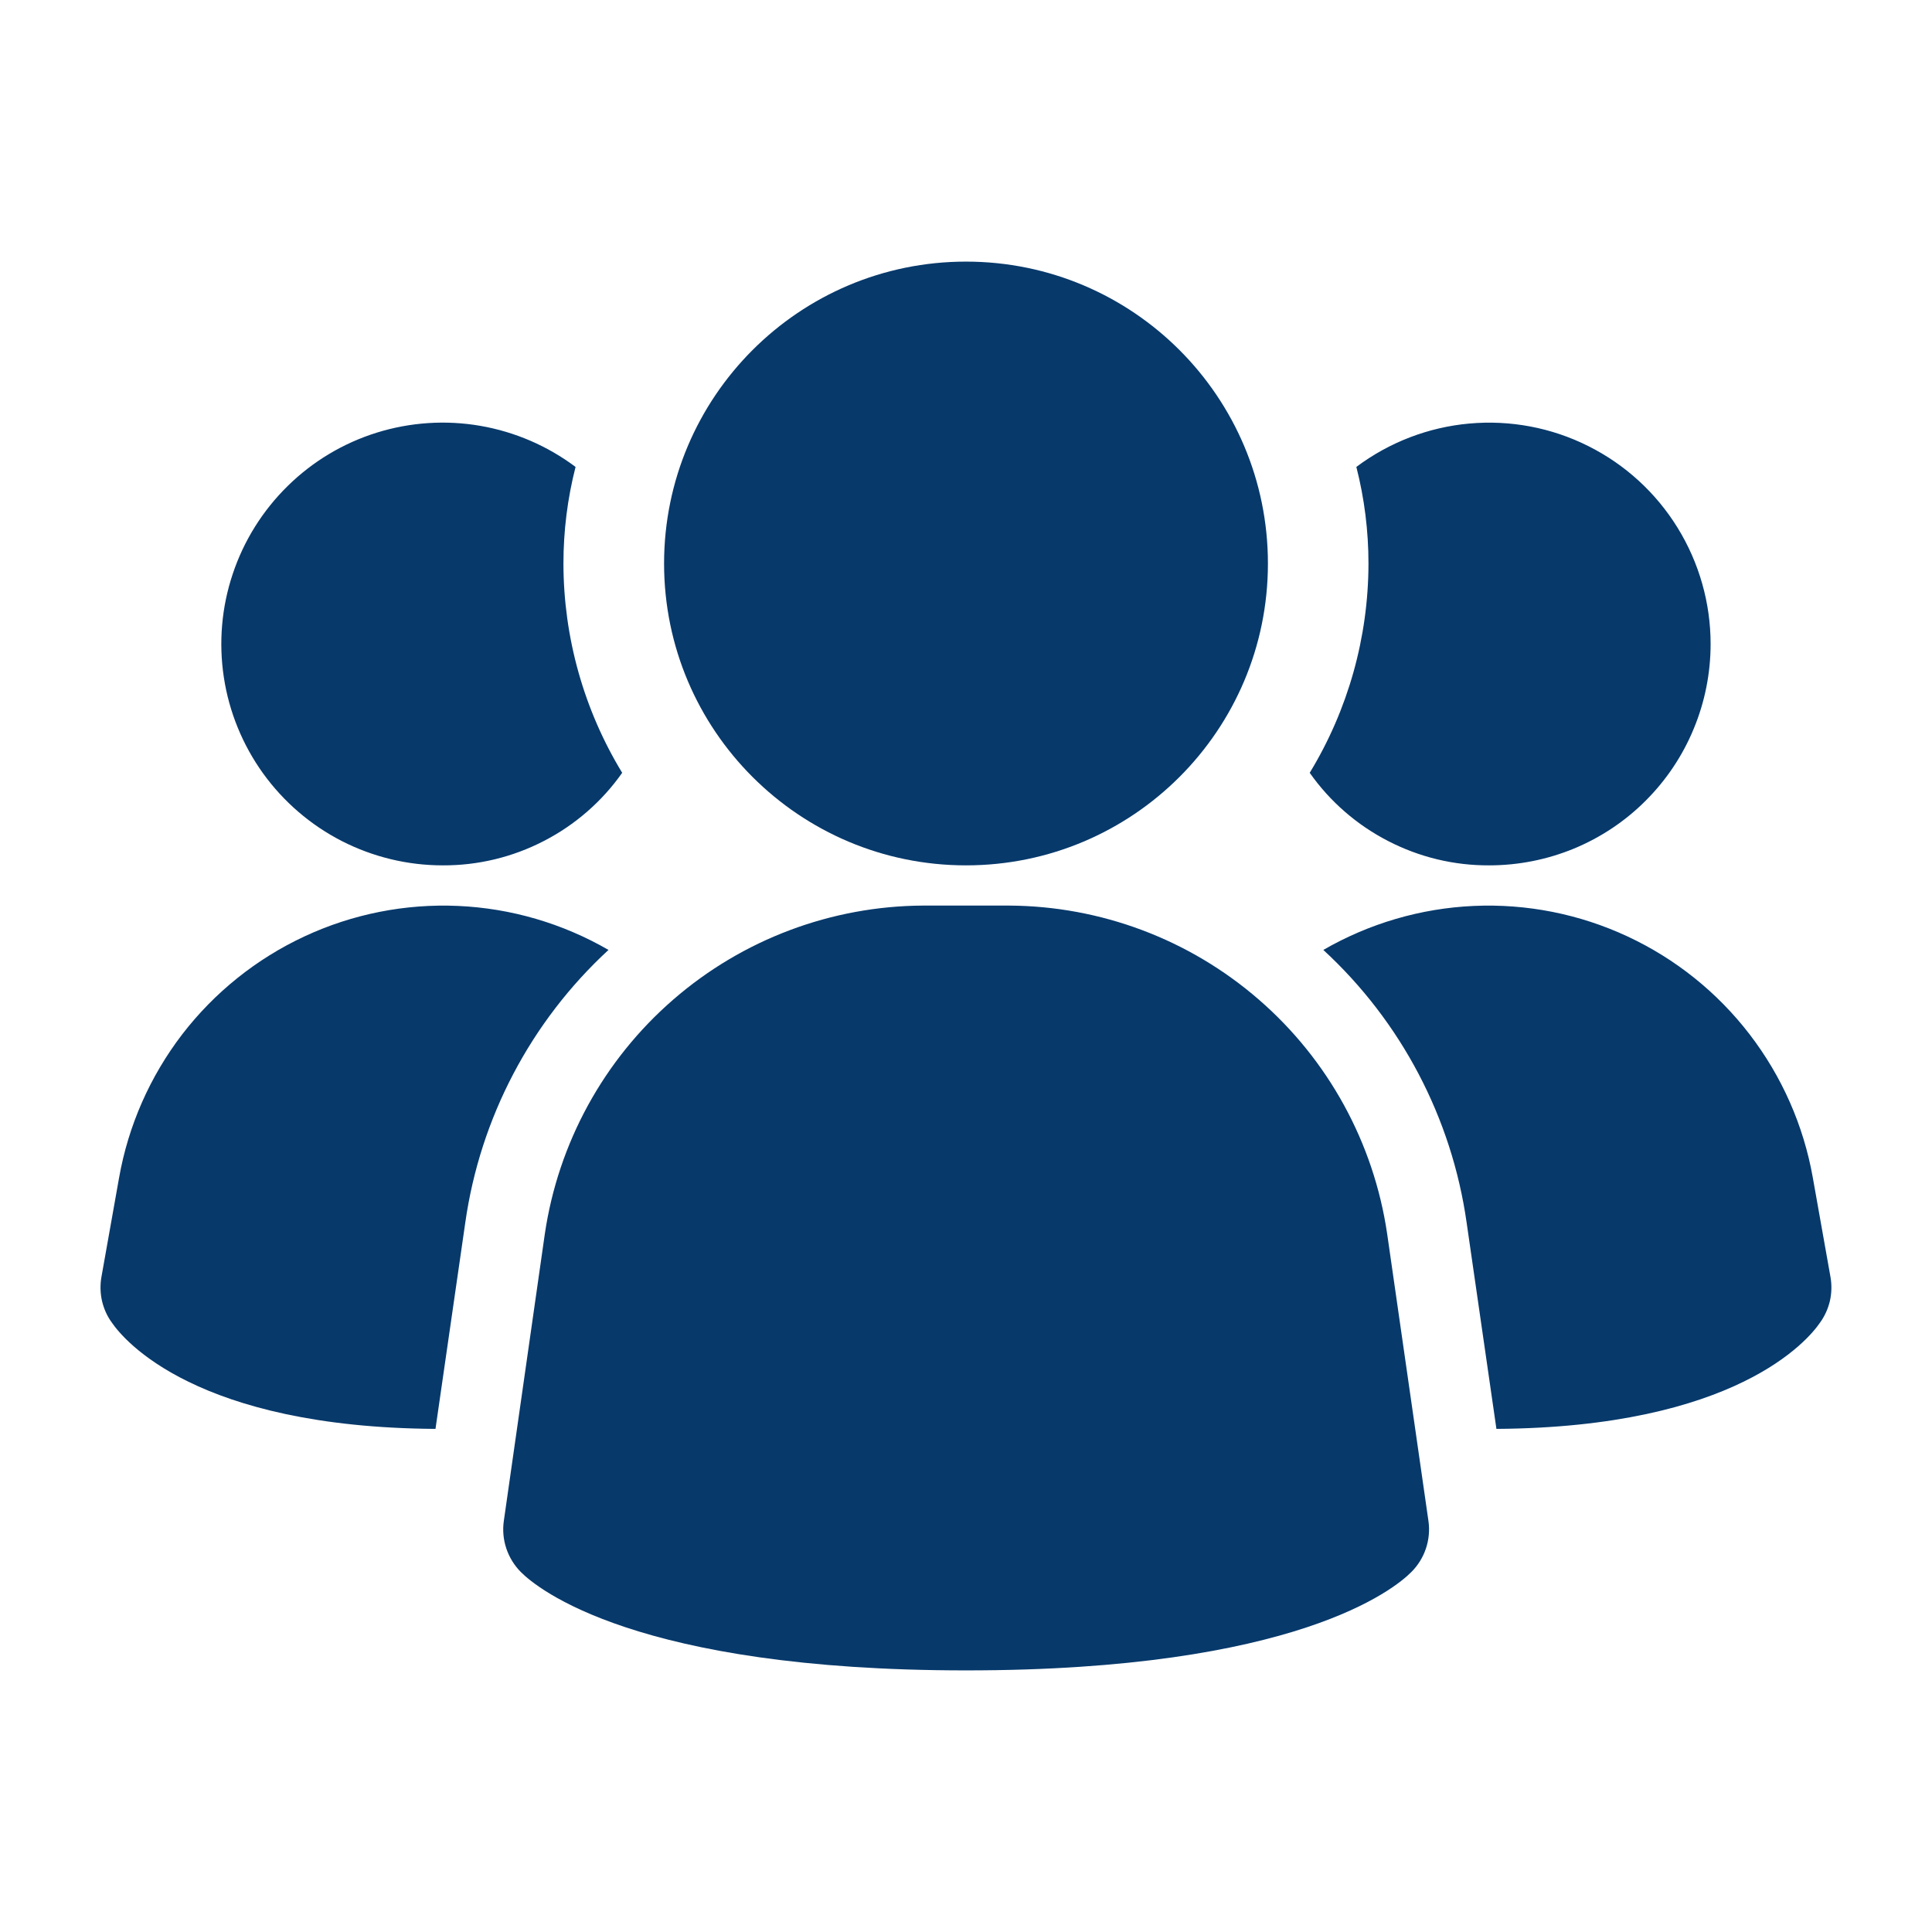 <svg width="22" height="22" viewBox="0 0 22 22" fill="none" xmlns="http://www.w3.org/2000/svg">
<g id="Frame">
<g id="Group">
<path id="Vector" d="M15.796 14.051C15.644 13.015 15.126 12.069 14.335 11.383C13.545 10.697 12.535 10.317 11.488 10.312H10.513C9.466 10.317 8.456 10.697 7.666 11.383C6.875 12.069 6.357 13.015 6.204 14.051L5.737 17.32C5.722 17.425 5.732 17.533 5.766 17.634C5.8 17.735 5.857 17.827 5.932 17.902C6.115 18.086 7.24 19.021 11.001 19.021C14.762 19.021 15.884 18.09 16.07 17.902C16.146 17.827 16.203 17.735 16.237 17.634C16.271 17.533 16.281 17.425 16.266 17.32L15.796 14.051ZM6.929 10.817C6.044 11.633 5.467 12.731 5.298 13.924L4.959 16.271C2.236 16.253 1.411 15.262 1.274 15.061C1.22 14.988 1.183 14.904 1.162 14.816C1.142 14.728 1.139 14.637 1.154 14.547L1.356 13.411C1.461 12.817 1.708 12.257 2.075 11.778C2.443 11.3 2.921 10.917 3.467 10.663C4.014 10.408 4.615 10.289 5.217 10.316C5.82 10.343 6.407 10.515 6.929 10.817ZM20.845 14.547C20.86 14.637 20.857 14.728 20.837 14.816C20.816 14.904 20.778 14.988 20.725 15.061C20.588 15.262 19.763 16.253 17.04 16.271L16.701 13.924C16.532 12.731 15.955 11.633 15.069 10.817C15.592 10.515 16.179 10.343 16.782 10.316C17.384 10.289 17.985 10.408 18.532 10.663C19.078 10.917 19.556 11.3 19.923 11.778C20.291 12.257 20.538 12.817 20.643 13.411L20.845 14.547ZM7.085 8.8C6.855 9.127 6.548 9.394 6.192 9.577C5.836 9.761 5.442 9.856 5.041 9.854C4.642 9.854 4.248 9.759 3.892 9.577C3.537 9.395 3.23 9.131 2.996 8.807C2.763 8.483 2.609 8.108 2.549 7.713C2.489 7.319 2.523 6.915 2.65 6.536C2.776 6.157 2.991 5.814 3.276 5.534C3.561 5.254 3.908 5.046 4.289 4.927C4.671 4.808 5.075 4.781 5.469 4.849C5.862 4.917 6.234 5.077 6.554 5.317C6.462 5.676 6.416 6.046 6.416 6.417C6.417 7.257 6.648 8.082 7.085 8.8ZM19.479 7.333C19.479 7.664 19.414 7.992 19.287 8.298C19.161 8.604 18.975 8.882 18.741 9.116C18.507 9.351 18.229 9.536 17.923 9.663C17.617 9.789 17.289 9.854 16.958 9.854C16.557 9.856 16.163 9.761 15.807 9.577C15.451 9.394 15.144 9.127 14.914 8.8C15.351 8.082 15.582 7.257 15.583 6.417C15.583 6.046 15.537 5.676 15.445 5.317C15.82 5.036 16.265 4.865 16.731 4.823C17.198 4.781 17.666 4.869 18.085 5.079C18.504 5.288 18.856 5.61 19.102 6.008C19.348 6.406 19.479 6.865 19.479 7.333Z" fill="#07396B"/>
<path id="Vector_2" d="M11 9.854C12.899 9.854 14.438 8.315 14.438 6.417C14.438 4.519 12.899 2.979 11 2.979C9.102 2.979 7.562 4.519 7.562 6.417C7.562 8.315 9.102 9.854 11 9.854Z" fill="#07396B"/>
</g>
</g>
</svg>

